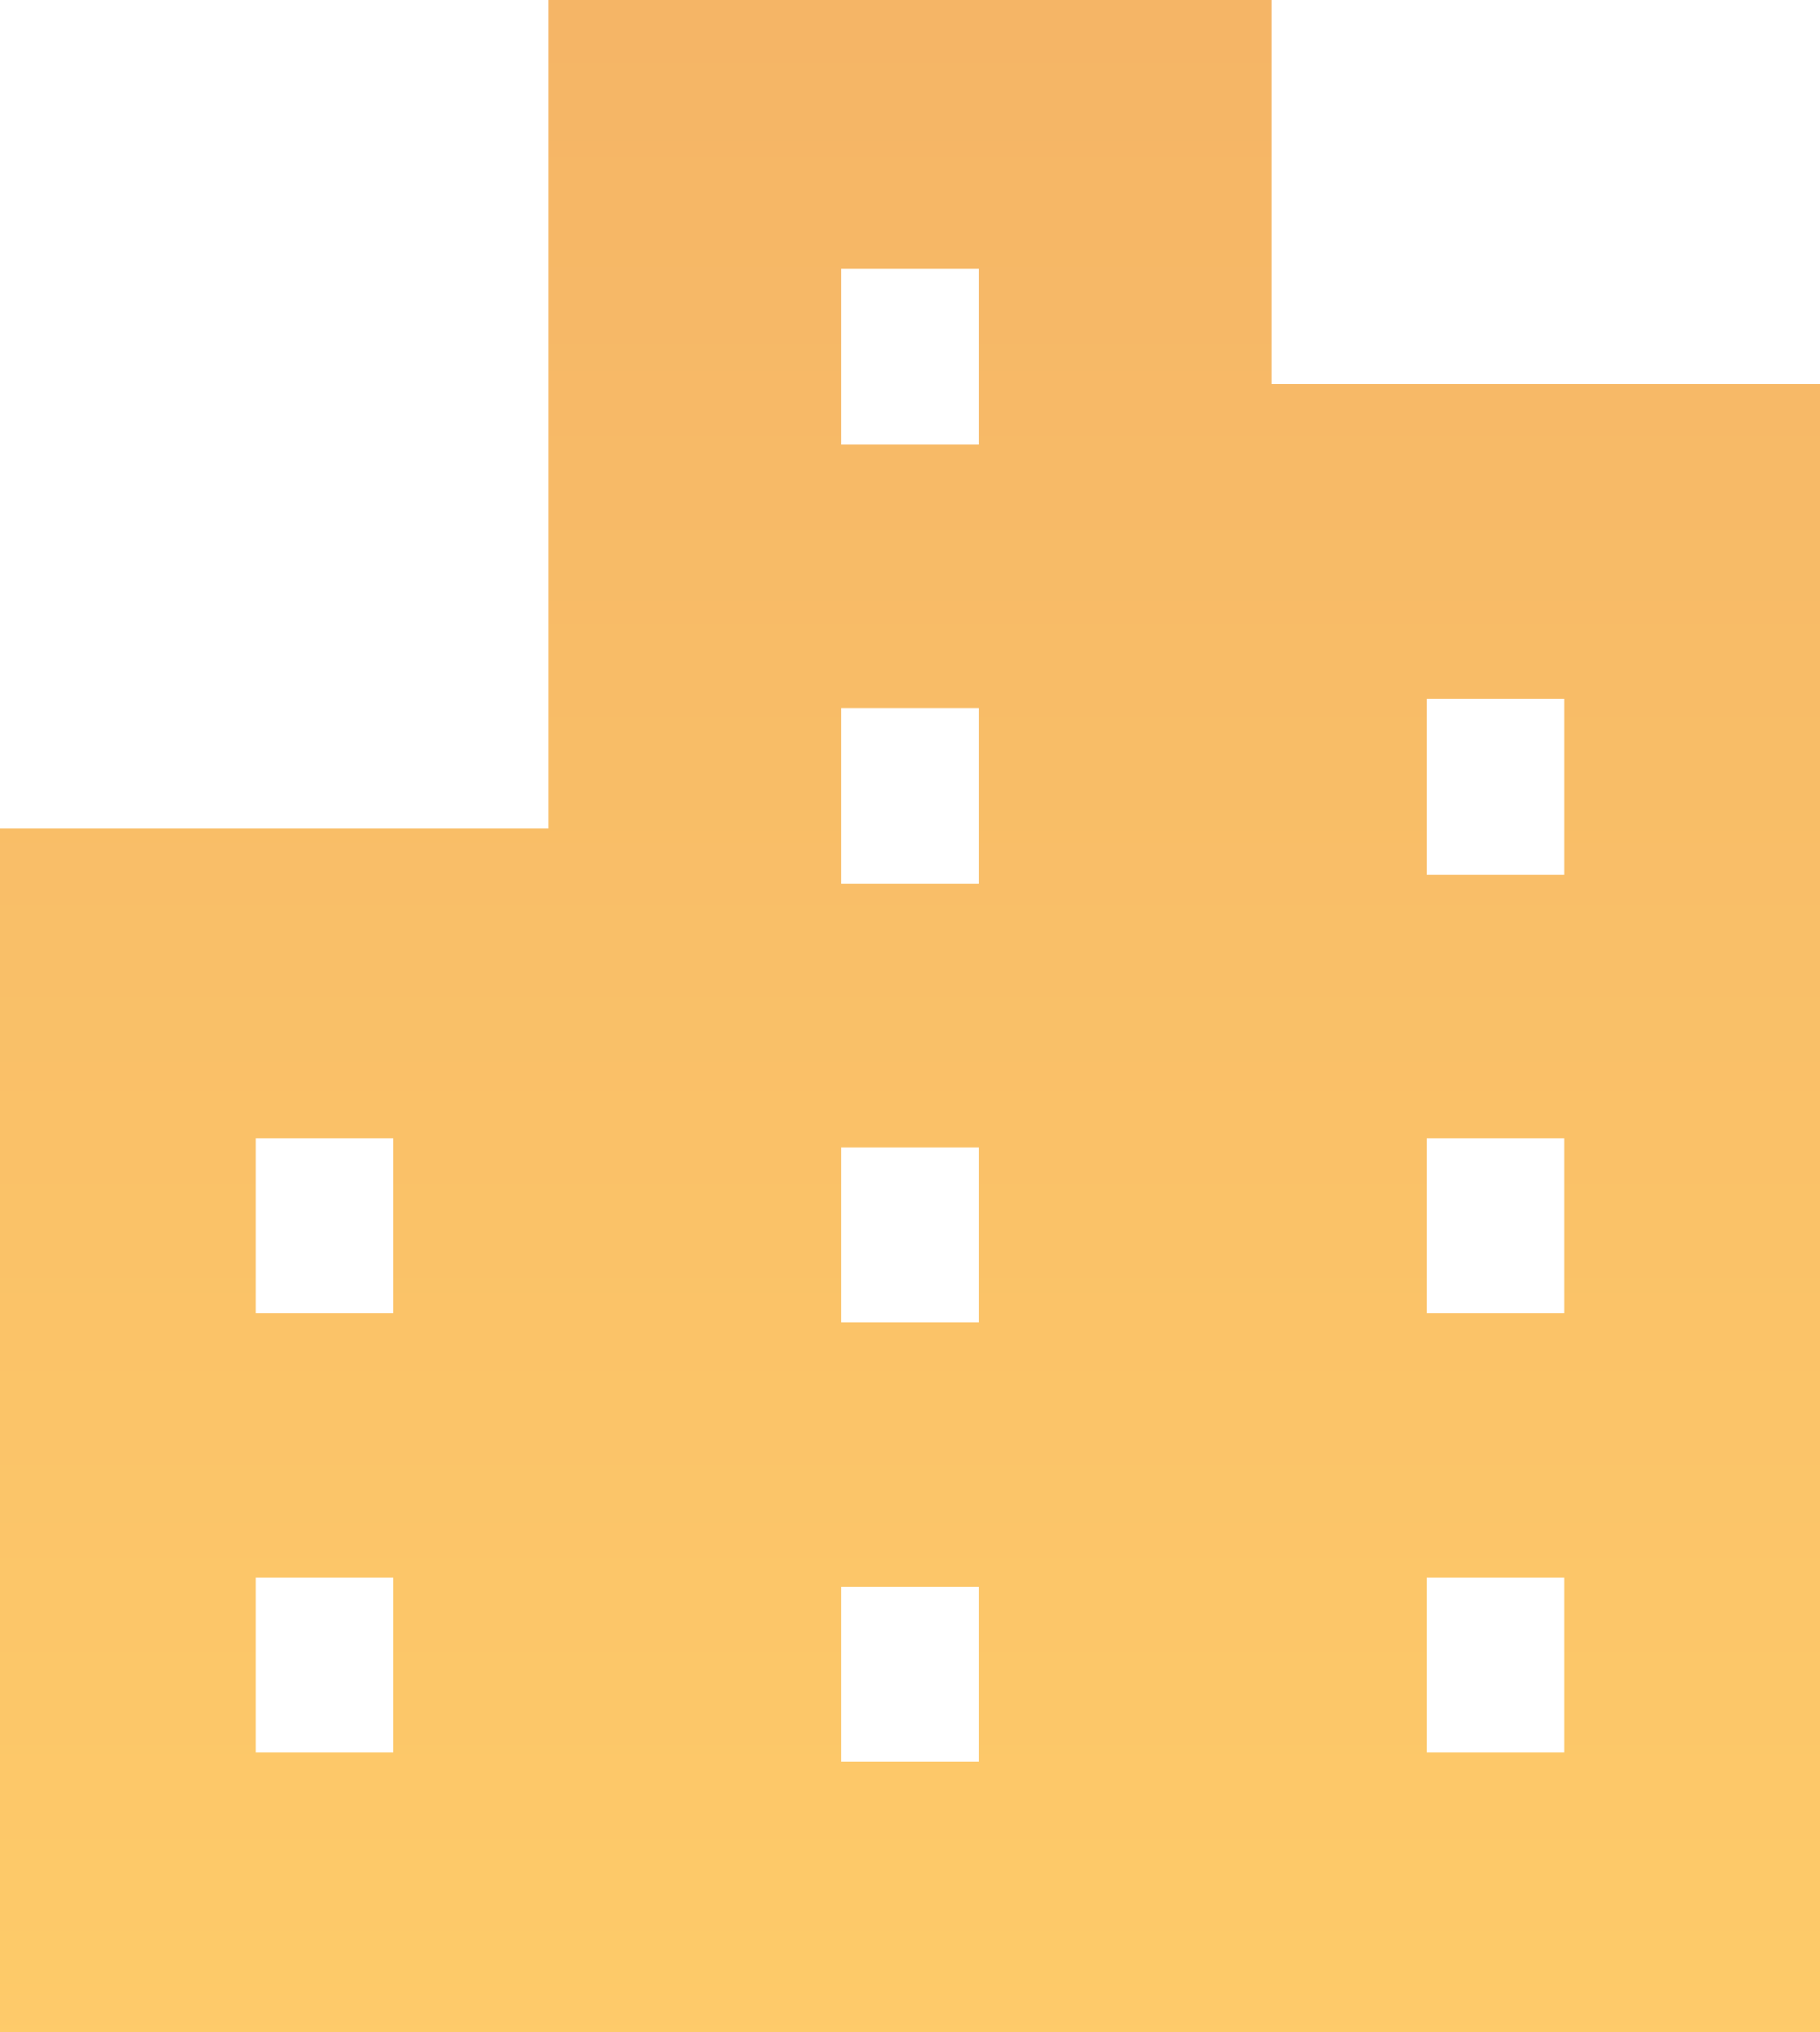 <svg xmlns="http://www.w3.org/2000/svg" xmlns:xlink="http://www.w3.org/1999/xlink" width="21.496" height="24" viewBox="0 0 21.496 24">
  <defs>
    <linearGradient id="linear-gradient" x1="0.5" x2="0.5" y2="1" gradientUnits="objectBoundingBox">
      <stop offset="0" stop-color="#ee8300"/>
      <stop offset="1" stop-color="#fda806"/>
    </linearGradient>
  </defs>
  <path id="パス_50" data-name="パス 50" d="M41.732,4.532V0H33.186V9.786H26.711V24h21.5V4.532ZM31.358,20.7H29.733V18.629h1.625Zm0-5.187H29.733V13.442h1.625Zm6.914,5.295H36.647V18.737h1.625Zm0-5.187H36.647V13.549h1.625Zm0-5.188H36.647V8.362h1.625Zm0-5.187H36.647V3.175h1.625ZM45.185,20.7H43.56V18.629h1.625Zm0-5.187H43.56V13.442h1.625Zm0-5.187H43.56V8.254h1.625Z" transform="translate(-26.711)" opacity="0.6" fill="url(#linear-gradient)"/>
</svg>
